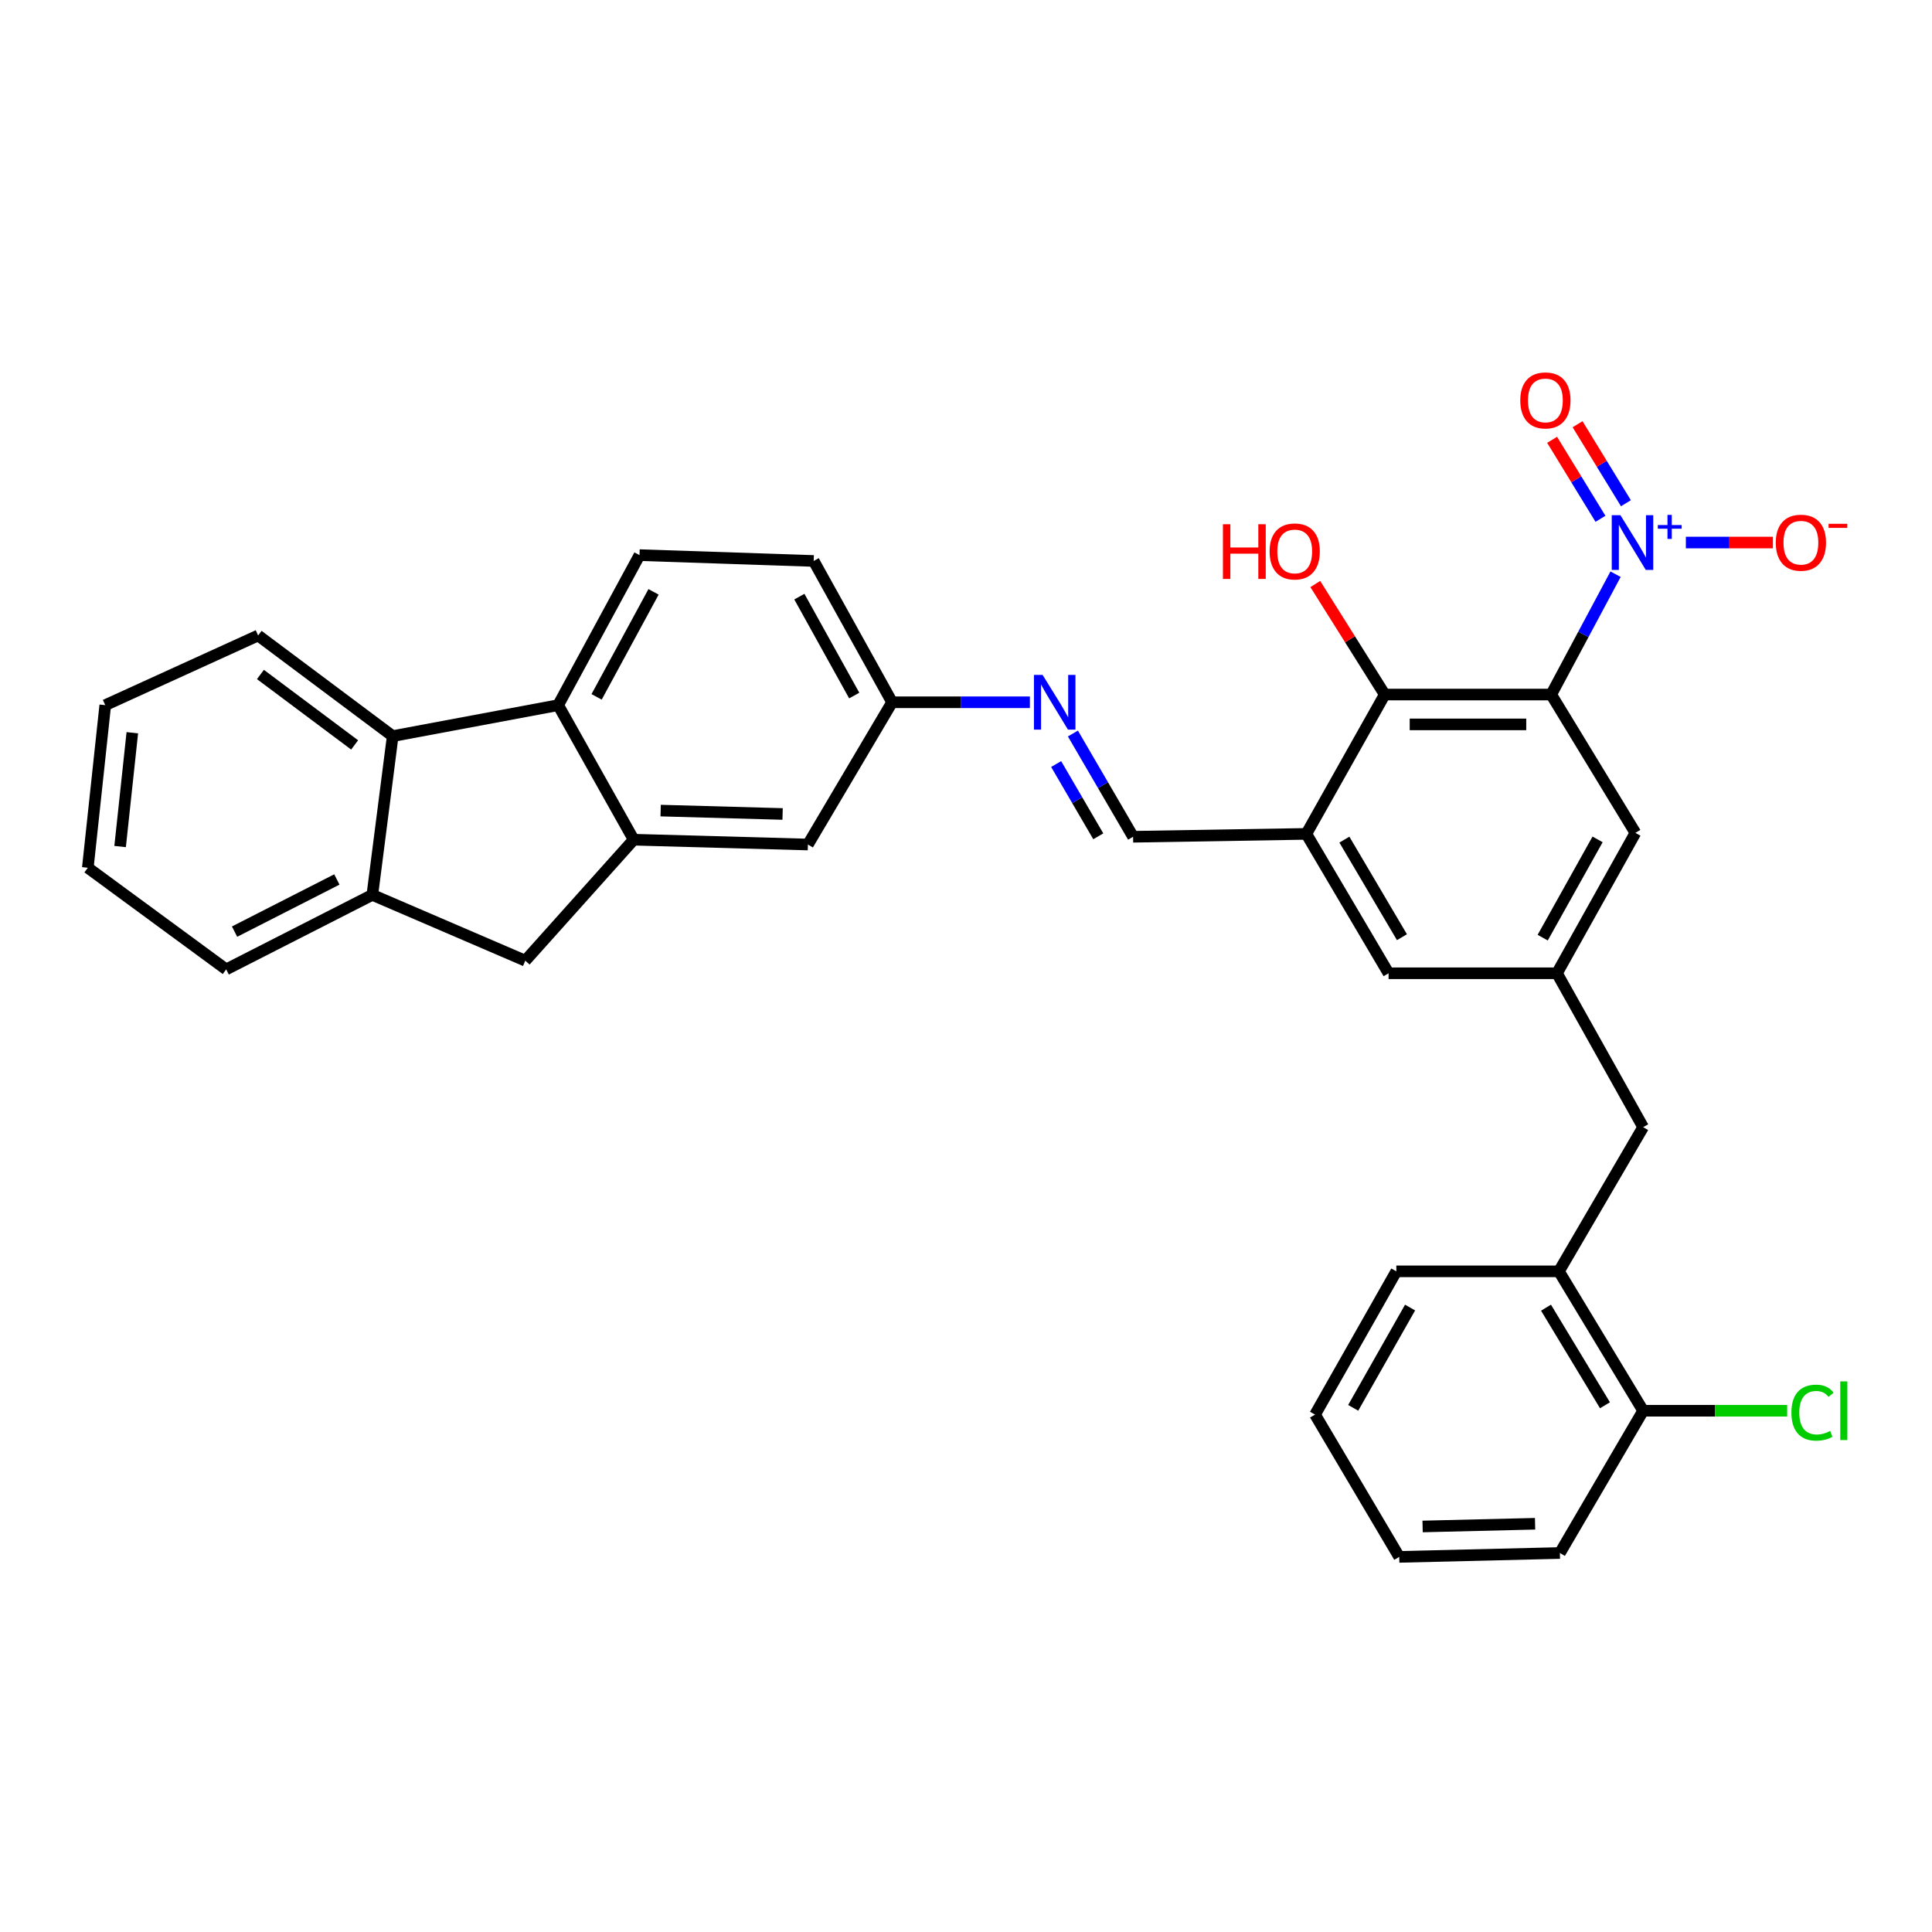 <?xml version='1.0' encoding='iso-8859-1'?>
<svg version='1.1' baseProfile='full'
              xmlns='http://www.w3.org/2000/svg'
                      xmlns:rdkit='http://www.rdkit.org/xml'
                      xmlns:xlink='http://www.w3.org/1999/xlink'
                  xml:space='preserve'
width='1000px' height='1000px' viewBox='0 0 1000 1000'>
<!-- END OF HEADER -->
<rect style='opacity:1.0;fill:#FFFFFF;stroke:none' width='1000' height='1000' x='0' y='0'> </rect>
<path class='bond-0' d='M 802.904,359.495 L 819.559,328.352' style='fill:none;fill-rule:evenodd;stroke:#000000;stroke-width:6px;stroke-linecap:butt;stroke-linejoin:miter;stroke-opacity:1' />
<path class='bond-0' d='M 819.559,328.352 L 836.214,297.209' style='fill:none;fill-rule:evenodd;stroke:#0000FF;stroke-width:6px;stroke-linecap:butt;stroke-linejoin:miter;stroke-opacity:1' />
<path class='bond-1' d='M 802.904,359.495 L 716.736,359.495' style='fill:none;fill-rule:evenodd;stroke:#000000;stroke-width:6px;stroke-linecap:butt;stroke-linejoin:miter;stroke-opacity:1' />
<path class='bond-1' d='M 789.979,374.942 L 729.661,374.942' style='fill:none;fill-rule:evenodd;stroke:#000000;stroke-width:6px;stroke-linecap:butt;stroke-linejoin:miter;stroke-opacity:1' />
<path class='bond-9' d='M 802.904,359.495 L 846.482,431.1' style='fill:none;fill-rule:evenodd;stroke:#000000;stroke-width:6px;stroke-linecap:butt;stroke-linejoin:miter;stroke-opacity:1' />
<path class='bond-12' d='M 872.604,280.819 L 895.129,280.819' style='fill:none;fill-rule:evenodd;stroke:#0000FF;stroke-width:6px;stroke-linecap:butt;stroke-linejoin:miter;stroke-opacity:1' />
<path class='bond-12' d='M 895.129,280.819 L 917.655,280.819' style='fill:none;fill-rule:evenodd;stroke:#FF0000;stroke-width:6px;stroke-linecap:butt;stroke-linejoin:miter;stroke-opacity:1' />
<path class='bond-15' d='M 841.576,260.467 L 829.06,240.023' style='fill:none;fill-rule:evenodd;stroke:#0000FF;stroke-width:6px;stroke-linecap:butt;stroke-linejoin:miter;stroke-opacity:1' />
<path class='bond-15' d='M 829.06,240.023 L 816.544,219.579' style='fill:none;fill-rule:evenodd;stroke:#FF0000;stroke-width:6px;stroke-linecap:butt;stroke-linejoin:miter;stroke-opacity:1' />
<path class='bond-15' d='M 828.402,268.532 L 815.886,248.088' style='fill:none;fill-rule:evenodd;stroke:#0000FF;stroke-width:6px;stroke-linecap:butt;stroke-linejoin:miter;stroke-opacity:1' />
<path class='bond-15' d='M 815.886,248.088 L 803.37,227.644' style='fill:none;fill-rule:evenodd;stroke:#FF0000;stroke-width:6px;stroke-linecap:butt;stroke-linejoin:miter;stroke-opacity:1' />
<path class='bond-4' d='M 716.736,359.495 L 676.162,431.615' style='fill:none;fill-rule:evenodd;stroke:#000000;stroke-width:6px;stroke-linecap:butt;stroke-linejoin:miter;stroke-opacity:1' />
<path class='bond-21' d='M 716.736,359.495 L 698.766,330.893' style='fill:none;fill-rule:evenodd;stroke:#000000;stroke-width:6px;stroke-linecap:butt;stroke-linejoin:miter;stroke-opacity:1' />
<path class='bond-21' d='M 698.766,330.893 L 680.795,302.29' style='fill:none;fill-rule:evenodd;stroke:#FF0000;stroke-width:6px;stroke-linecap:butt;stroke-linejoin:miter;stroke-opacity:1' />
<path class='bond-2' d='M 327.996,434.627 L 418.172,437.124' style='fill:none;fill-rule:evenodd;stroke:#000000;stroke-width:6px;stroke-linecap:butt;stroke-linejoin:miter;stroke-opacity:1' />
<path class='bond-2' d='M 341.95,419.561 L 405.073,421.309' style='fill:none;fill-rule:evenodd;stroke:#000000;stroke-width:6px;stroke-linecap:butt;stroke-linejoin:miter;stroke-opacity:1' />
<path class='bond-7' d='M 327.996,434.627 L 271.89,497.247' style='fill:none;fill-rule:evenodd;stroke:#000000;stroke-width:6px;stroke-linecap:butt;stroke-linejoin:miter;stroke-opacity:1' />
<path class='bond-34' d='M 327.996,434.627 L 288.907,364.987' style='fill:none;fill-rule:evenodd;stroke:#000000;stroke-width:6px;stroke-linecap:butt;stroke-linejoin:miter;stroke-opacity:1' />
<path class='bond-3' d='M 288.907,364.987 L 331.008,287.332' style='fill:none;fill-rule:evenodd;stroke:#000000;stroke-width:6px;stroke-linecap:butt;stroke-linejoin:miter;stroke-opacity:1' />
<path class='bond-3' d='M 308.802,360.701 L 338.273,306.343' style='fill:none;fill-rule:evenodd;stroke:#000000;stroke-width:6px;stroke-linecap:butt;stroke-linejoin:miter;stroke-opacity:1' />
<path class='bond-5' d='M 288.907,364.987 L 203.254,381.009' style='fill:none;fill-rule:evenodd;stroke:#000000;stroke-width:6px;stroke-linecap:butt;stroke-linejoin:miter;stroke-opacity:1' />
<path class='bond-8' d='M 676.162,431.615 L 586.484,433.108' style='fill:none;fill-rule:evenodd;stroke:#000000;stroke-width:6px;stroke-linecap:butt;stroke-linejoin:miter;stroke-opacity:1' />
<path class='bond-32' d='M 676.162,431.615 L 718.727,503.761' style='fill:none;fill-rule:evenodd;stroke:#000000;stroke-width:6px;stroke-linecap:butt;stroke-linejoin:miter;stroke-opacity:1' />
<path class='bond-32' d='M 695.851,434.588 L 725.646,485.09' style='fill:none;fill-rule:evenodd;stroke:#000000;stroke-width:6px;stroke-linecap:butt;stroke-linejoin:miter;stroke-opacity:1' />
<path class='bond-24' d='M 203.254,381.009 L 133.605,328.927' style='fill:none;fill-rule:evenodd;stroke:#000000;stroke-width:6px;stroke-linecap:butt;stroke-linejoin:miter;stroke-opacity:1' />
<path class='bond-24' d='M 183.556,385.568 L 134.802,349.11' style='fill:none;fill-rule:evenodd;stroke:#000000;stroke-width:6px;stroke-linecap:butt;stroke-linejoin:miter;stroke-opacity:1' />
<path class='bond-35' d='M 203.254,381.009 L 192.724,463.187' style='fill:none;fill-rule:evenodd;stroke:#000000;stroke-width:6px;stroke-linecap:butt;stroke-linejoin:miter;stroke-opacity:1' />
<path class='bond-6' d='M 192.724,463.187 L 271.89,497.247' style='fill:none;fill-rule:evenodd;stroke:#000000;stroke-width:6px;stroke-linecap:butt;stroke-linejoin:miter;stroke-opacity:1' />
<path class='bond-25' d='M 192.724,463.187 L 117.077,501.753' style='fill:none;fill-rule:evenodd;stroke:#000000;stroke-width:6px;stroke-linecap:butt;stroke-linejoin:miter;stroke-opacity:1' />
<path class='bond-25' d='M 174.361,455.21 L 121.408,482.206' style='fill:none;fill-rule:evenodd;stroke:#000000;stroke-width:6px;stroke-linecap:butt;stroke-linejoin:miter;stroke-opacity:1' />
<path class='bond-11' d='M 586.484,433.108 L 570.91,406.388' style='fill:none;fill-rule:evenodd;stroke:#000000;stroke-width:6px;stroke-linecap:butt;stroke-linejoin:miter;stroke-opacity:1' />
<path class='bond-11' d='M 570.91,406.388 L 555.337,379.668' style='fill:none;fill-rule:evenodd;stroke:#0000FF;stroke-width:6px;stroke-linecap:butt;stroke-linejoin:miter;stroke-opacity:1' />
<path class='bond-11' d='M 568.466,432.871 L 557.565,414.167' style='fill:none;fill-rule:evenodd;stroke:#000000;stroke-width:6px;stroke-linecap:butt;stroke-linejoin:miter;stroke-opacity:1' />
<path class='bond-11' d='M 557.565,414.167 L 546.663,395.463' style='fill:none;fill-rule:evenodd;stroke:#0000FF;stroke-width:6px;stroke-linecap:butt;stroke-linejoin:miter;stroke-opacity:1' />
<path class='bond-10' d='M 846.482,431.1 L 805.891,503.761' style='fill:none;fill-rule:evenodd;stroke:#000000;stroke-width:6px;stroke-linecap:butt;stroke-linejoin:miter;stroke-opacity:1' />
<path class='bond-10' d='M 826.908,434.466 L 798.494,485.328' style='fill:none;fill-rule:evenodd;stroke:#000000;stroke-width:6px;stroke-linecap:butt;stroke-linejoin:miter;stroke-opacity:1' />
<path class='bond-14' d='M 805.891,503.761 L 718.727,503.761' style='fill:none;fill-rule:evenodd;stroke:#000000;stroke-width:6px;stroke-linecap:butt;stroke-linejoin:miter;stroke-opacity:1' />
<path class='bond-18' d='M 805.891,503.761 L 850.489,583.416' style='fill:none;fill-rule:evenodd;stroke:#000000;stroke-width:6px;stroke-linecap:butt;stroke-linejoin:miter;stroke-opacity:1' />
<path class='bond-20' d='M 533.066,363.494 L 497.403,363.494' style='fill:none;fill-rule:evenodd;stroke:#0000FF;stroke-width:6px;stroke-linecap:butt;stroke-linejoin:miter;stroke-opacity:1' />
<path class='bond-20' d='M 497.403,363.494 L 461.741,363.494' style='fill:none;fill-rule:evenodd;stroke:#000000;stroke-width:6px;stroke-linecap:butt;stroke-linejoin:miter;stroke-opacity:1' />
<path class='bond-13' d='M 331.008,287.332 L 421.167,290.353' style='fill:none;fill-rule:evenodd;stroke:#000000;stroke-width:6px;stroke-linecap:butt;stroke-linejoin:miter;stroke-opacity:1' />
<path class='bond-16' d='M 806.895,658.042 L 850.489,583.416' style='fill:none;fill-rule:evenodd;stroke:#000000;stroke-width:6px;stroke-linecap:butt;stroke-linejoin:miter;stroke-opacity:1' />
<path class='bond-19' d='M 806.895,658.042 L 850.489,730.196' style='fill:none;fill-rule:evenodd;stroke:#000000;stroke-width:6px;stroke-linecap:butt;stroke-linejoin:miter;stroke-opacity:1' />
<path class='bond-19' d='M 800.213,676.853 L 830.729,727.361' style='fill:none;fill-rule:evenodd;stroke:#000000;stroke-width:6px;stroke-linecap:butt;stroke-linejoin:miter;stroke-opacity:1' />
<path class='bond-26' d='M 806.895,658.042 L 722.734,658.042' style='fill:none;fill-rule:evenodd;stroke:#000000;stroke-width:6px;stroke-linecap:butt;stroke-linejoin:miter;stroke-opacity:1' />
<path class='bond-17' d='M 418.172,437.124 L 461.741,363.494' style='fill:none;fill-rule:evenodd;stroke:#000000;stroke-width:6px;stroke-linecap:butt;stroke-linejoin:miter;stroke-opacity:1' />
<path class='bond-23' d='M 850.489,730.196 L 887.764,730.196' style='fill:none;fill-rule:evenodd;stroke:#000000;stroke-width:6px;stroke-linecap:butt;stroke-linejoin:miter;stroke-opacity:1' />
<path class='bond-23' d='M 887.764,730.196 L 925.039,730.196' style='fill:none;fill-rule:evenodd;stroke:#00CC00;stroke-width:6px;stroke-linecap:butt;stroke-linejoin:miter;stroke-opacity:1' />
<path class='bond-27' d='M 850.489,730.196 L 807.401,803.835' style='fill:none;fill-rule:evenodd;stroke:#000000;stroke-width:6px;stroke-linecap:butt;stroke-linejoin:miter;stroke-opacity:1' />
<path class='bond-22' d='M 461.741,363.494 L 421.167,290.353' style='fill:none;fill-rule:evenodd;stroke:#000000;stroke-width:6px;stroke-linecap:butt;stroke-linejoin:miter;stroke-opacity:1' />
<path class='bond-22' d='M 442.147,360.016 L 413.746,308.817' style='fill:none;fill-rule:evenodd;stroke:#000000;stroke-width:6px;stroke-linecap:butt;stroke-linejoin:miter;stroke-opacity:1' />
<path class='bond-28' d='M 133.605,328.927 L 54.482,364.987' style='fill:none;fill-rule:evenodd;stroke:#000000;stroke-width:6px;stroke-linecap:butt;stroke-linejoin:miter;stroke-opacity:1' />
<path class='bond-29' d='M 117.077,501.753 L 45.455,449.147' style='fill:none;fill-rule:evenodd;stroke:#000000;stroke-width:6px;stroke-linecap:butt;stroke-linejoin:miter;stroke-opacity:1' />
<path class='bond-30' d='M 722.734,658.042 L 680.667,732.195' style='fill:none;fill-rule:evenodd;stroke:#000000;stroke-width:6px;stroke-linecap:butt;stroke-linejoin:miter;stroke-opacity:1' />
<path class='bond-30' d='M 729.86,676.787 L 700.413,728.694' style='fill:none;fill-rule:evenodd;stroke:#000000;stroke-width:6px;stroke-linecap:butt;stroke-linejoin:miter;stroke-opacity:1' />
<path class='bond-33' d='M 807.401,803.835 L 724.236,805.843' style='fill:none;fill-rule:evenodd;stroke:#000000;stroke-width:6px;stroke-linecap:butt;stroke-linejoin:miter;stroke-opacity:1' />
<path class='bond-33' d='M 794.553,788.694 L 736.338,790.099' style='fill:none;fill-rule:evenodd;stroke:#000000;stroke-width:6px;stroke-linecap:butt;stroke-linejoin:miter;stroke-opacity:1' />
<path class='bond-36' d='M 54.482,364.987 L 45.455,449.147' style='fill:none;fill-rule:evenodd;stroke:#000000;stroke-width:6px;stroke-linecap:butt;stroke-linejoin:miter;stroke-opacity:1' />
<path class='bond-36' d='M 68.487,379.259 L 62.168,438.171' style='fill:none;fill-rule:evenodd;stroke:#000000;stroke-width:6px;stroke-linecap:butt;stroke-linejoin:miter;stroke-opacity:1' />
<path class='bond-31' d='M 680.667,732.195 L 724.236,805.843' style='fill:none;fill-rule:evenodd;stroke:#000000;stroke-width:6px;stroke-linecap:butt;stroke-linejoin:miter;stroke-opacity:1' />
<path  class='atom-1' d='M 838.72 266.659
L 848 281.659
Q 848.92 283.139, 850.4 285.819
Q 851.88 288.499, 851.96 288.659
L 851.96 266.659
L 855.72 266.659
L 855.72 294.979
L 851.84 294.979
L 841.88 278.579
Q 840.72 276.659, 839.48 274.459
Q 838.28 272.259, 837.92 271.579
L 837.92 294.979
L 834.24 294.979
L 834.24 266.659
L 838.72 266.659
' fill='#0000FF'/>
<path  class='atom-1' d='M 858.096 271.763
L 863.085 271.763
L 863.085 266.51
L 865.303 266.51
L 865.303 271.763
L 870.425 271.763
L 870.425 273.664
L 865.303 273.664
L 865.303 278.944
L 863.085 278.944
L 863.085 273.664
L 858.096 273.664
L 858.096 271.763
' fill='#0000FF'/>
<path  class='atom-12' d='M 539.65 349.334
L 548.93 364.334
Q 549.85 365.814, 551.33 368.494
Q 552.81 371.174, 552.89 371.334
L 552.89 349.334
L 556.65 349.334
L 556.65 377.654
L 552.77 377.654
L 542.81 361.254
Q 541.65 359.334, 540.41 357.134
Q 539.21 354.934, 538.85 354.254
L 538.85 377.654
L 535.17 377.654
L 535.17 349.334
L 539.65 349.334
' fill='#0000FF'/>
<path  class='atom-13' d='M 919.144 280.899
Q 919.144 274.099, 922.504 270.299
Q 925.864 266.499, 932.144 266.499
Q 938.424 266.499, 941.784 270.299
Q 945.144 274.099, 945.144 280.899
Q 945.144 287.779, 941.744 291.699
Q 938.344 295.579, 932.144 295.579
Q 925.904 295.579, 922.504 291.699
Q 919.144 287.819, 919.144 280.899
M 932.144 292.379
Q 936.464 292.379, 938.784 289.499
Q 941.144 286.579, 941.144 280.899
Q 941.144 275.339, 938.784 272.539
Q 936.464 269.699, 932.144 269.699
Q 927.824 269.699, 925.464 272.499
Q 923.144 275.299, 923.144 280.899
Q 923.144 286.619, 925.464 289.499
Q 927.824 292.379, 932.144 292.379
' fill='#FF0000'/>
<path  class='atom-13' d='M 946.464 271.121
L 956.152 271.121
L 956.152 273.233
L 946.464 273.233
L 946.464 271.121
' fill='#FF0000'/>
<path  class='atom-16' d='M 786.892 207.251
Q 786.892 200.451, 790.252 196.651
Q 793.612 192.851, 799.892 192.851
Q 806.172 192.851, 809.532 196.651
Q 812.892 200.451, 812.892 207.251
Q 812.892 214.131, 809.492 218.051
Q 806.092 221.931, 799.892 221.931
Q 793.652 221.931, 790.252 218.051
Q 786.892 214.171, 786.892 207.251
M 799.892 218.731
Q 804.212 218.731, 806.532 215.851
Q 808.892 212.931, 808.892 207.251
Q 808.892 201.691, 806.532 198.891
Q 804.212 196.051, 799.892 196.051
Q 795.572 196.051, 793.212 198.851
Q 790.892 201.651, 790.892 207.251
Q 790.892 212.971, 793.212 215.851
Q 795.572 218.731, 799.892 218.731
' fill='#FF0000'/>
<path  class='atom-22' d='M 632.986 271.341
L 636.826 271.341
L 636.826 283.381
L 651.306 283.381
L 651.306 271.341
L 655.146 271.341
L 655.146 299.661
L 651.306 299.661
L 651.306 286.581
L 636.826 286.581
L 636.826 299.661
L 632.986 299.661
L 632.986 271.341
' fill='#FF0000'/>
<path  class='atom-22' d='M 657.146 285.421
Q 657.146 278.621, 660.506 274.821
Q 663.866 271.021, 670.146 271.021
Q 676.426 271.021, 679.786 274.821
Q 683.146 278.621, 683.146 285.421
Q 683.146 292.301, 679.746 296.221
Q 676.346 300.101, 670.146 300.101
Q 663.906 300.101, 660.506 296.221
Q 657.146 292.341, 657.146 285.421
M 670.146 296.901
Q 674.466 296.901, 676.786 294.021
Q 679.146 291.101, 679.146 285.421
Q 679.146 279.861, 676.786 277.061
Q 674.466 274.221, 670.146 274.221
Q 665.826 274.221, 663.466 277.021
Q 661.146 279.821, 661.146 285.421
Q 661.146 291.141, 663.466 294.021
Q 665.826 296.901, 670.146 296.901
' fill='#FF0000'/>
<path  class='atom-24' d='M 927.231 731.176
Q 927.231 724.136, 930.511 720.456
Q 933.831 716.736, 940.111 716.736
Q 945.951 716.736, 949.071 720.856
L 946.431 723.016
Q 944.151 720.016, 940.111 720.016
Q 935.831 720.016, 933.551 722.896
Q 931.311 725.736, 931.311 731.176
Q 931.311 736.776, 933.631 739.656
Q 935.991 742.536, 940.551 742.536
Q 943.671 742.536, 947.311 740.656
L 948.431 743.656
Q 946.951 744.616, 944.711 745.176
Q 942.471 745.736, 939.991 745.736
Q 933.831 745.736, 930.511 741.976
Q 927.231 738.216, 927.231 731.176
' fill='#00CC00'/>
<path  class='atom-24' d='M 952.511 715.016
L 956.191 715.016
L 956.191 745.376
L 952.511 745.376
L 952.511 715.016
' fill='#00CC00'/>
</svg>

